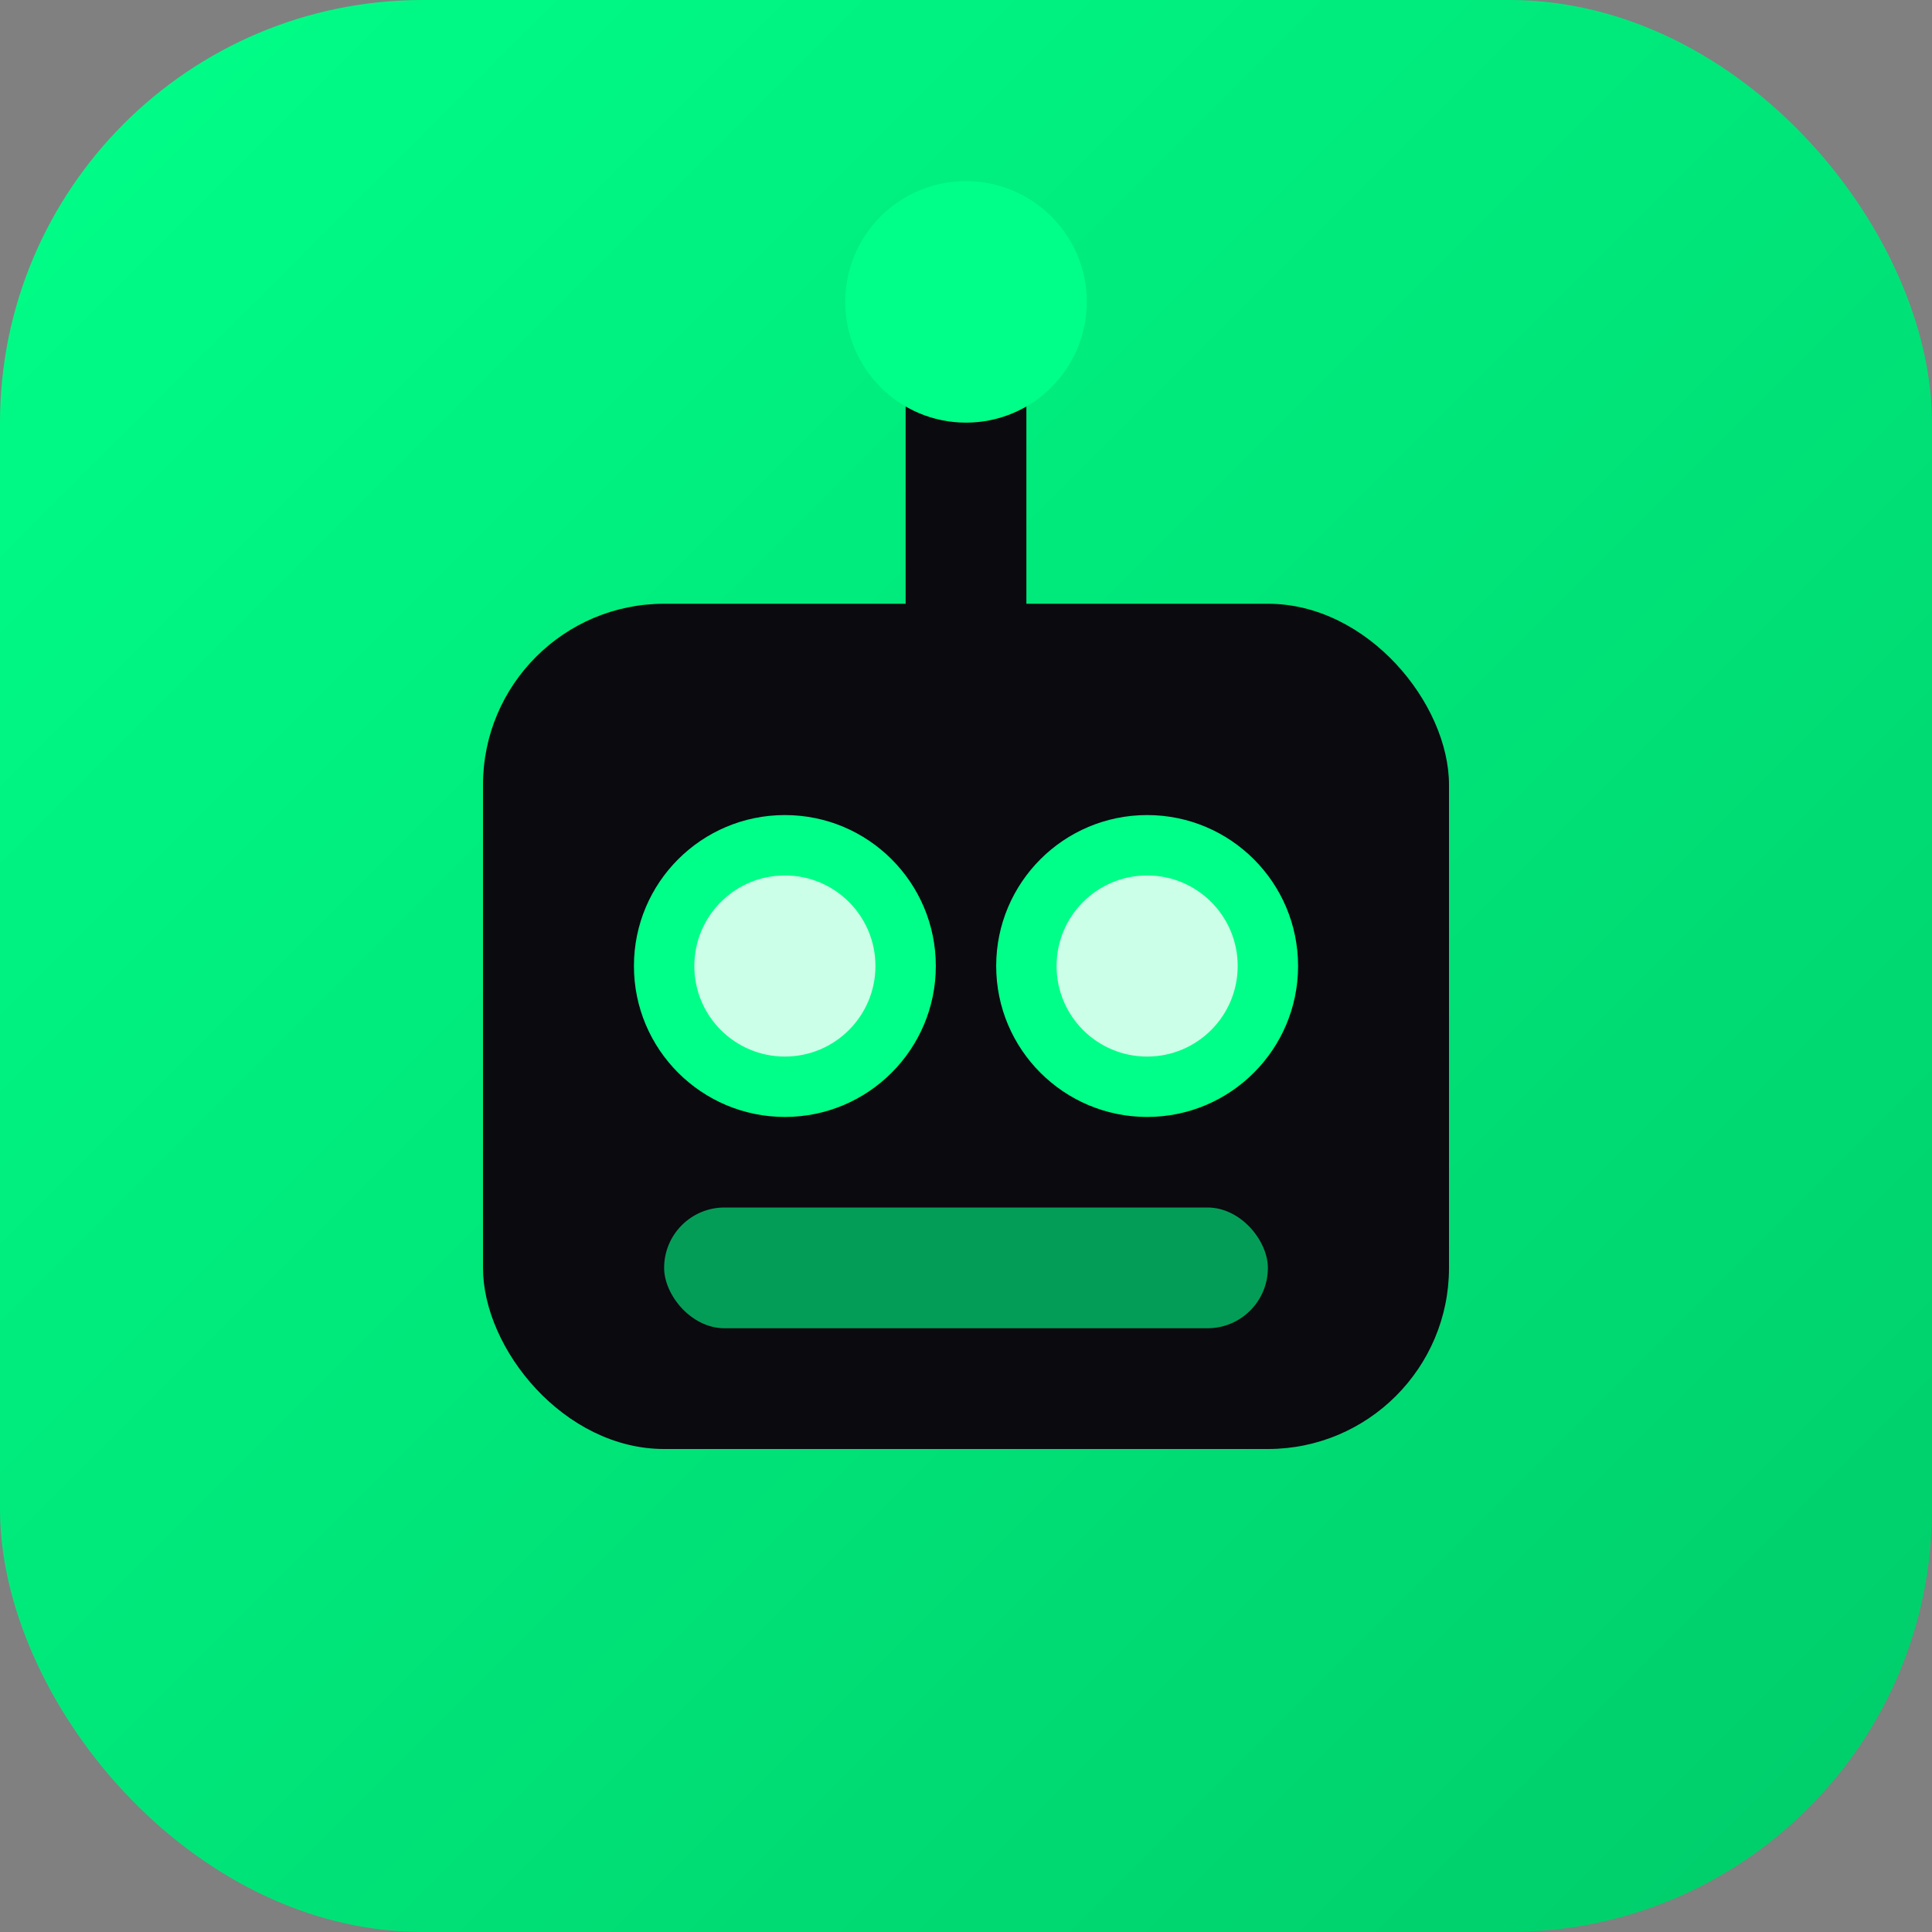 <svg xmlns="http://www.w3.org/2000/svg" viewBox="0 0 64 64">
  <rect x="0" y="0" width="64" height="64" fill="#808080" stroke="none"/>
  <defs>
    <linearGradient id="grad" x1="0%" y1="0%" x2="100%" y2="100%">
      <stop offset="0%" style="stop-color:#00ff88"/>
      <stop offset="100%" style="stop-color:#00cc6a"/>
    </linearGradient>
  </defs>
  <!-- Background -->
  <rect width="64" height="64" rx="14" fill="url(#grad)"/>
  <!-- Robot head -->
  <rect x="16" y="20" width="32" height="28" rx="6" fill="#0a0a0f"/>
  <!-- Eyes -->
  <circle cx="26" cy="32" r="5" fill="#00ff88"/>
  <circle cx="38" cy="32" r="5" fill="#00ff88"/>
  <!-- Eye glow -->
  <circle cx="26" cy="32" r="3" fill="#fff" opacity="0.8"/>
  <circle cx="38" cy="32" r="3" fill="#fff" opacity="0.8"/>
  <!-- Mouth/display -->
  <rect x="22" y="40" width="20" height="4" rx="2" fill="#00ff88" opacity="0.6"/>
  <!-- Antenna -->
  <rect x="30" y="10" width="4" height="12" rx="2" fill="#0a0a0f"/>
  <circle cx="32" cy="10" r="4" fill="#00ff88"/>
</svg>

